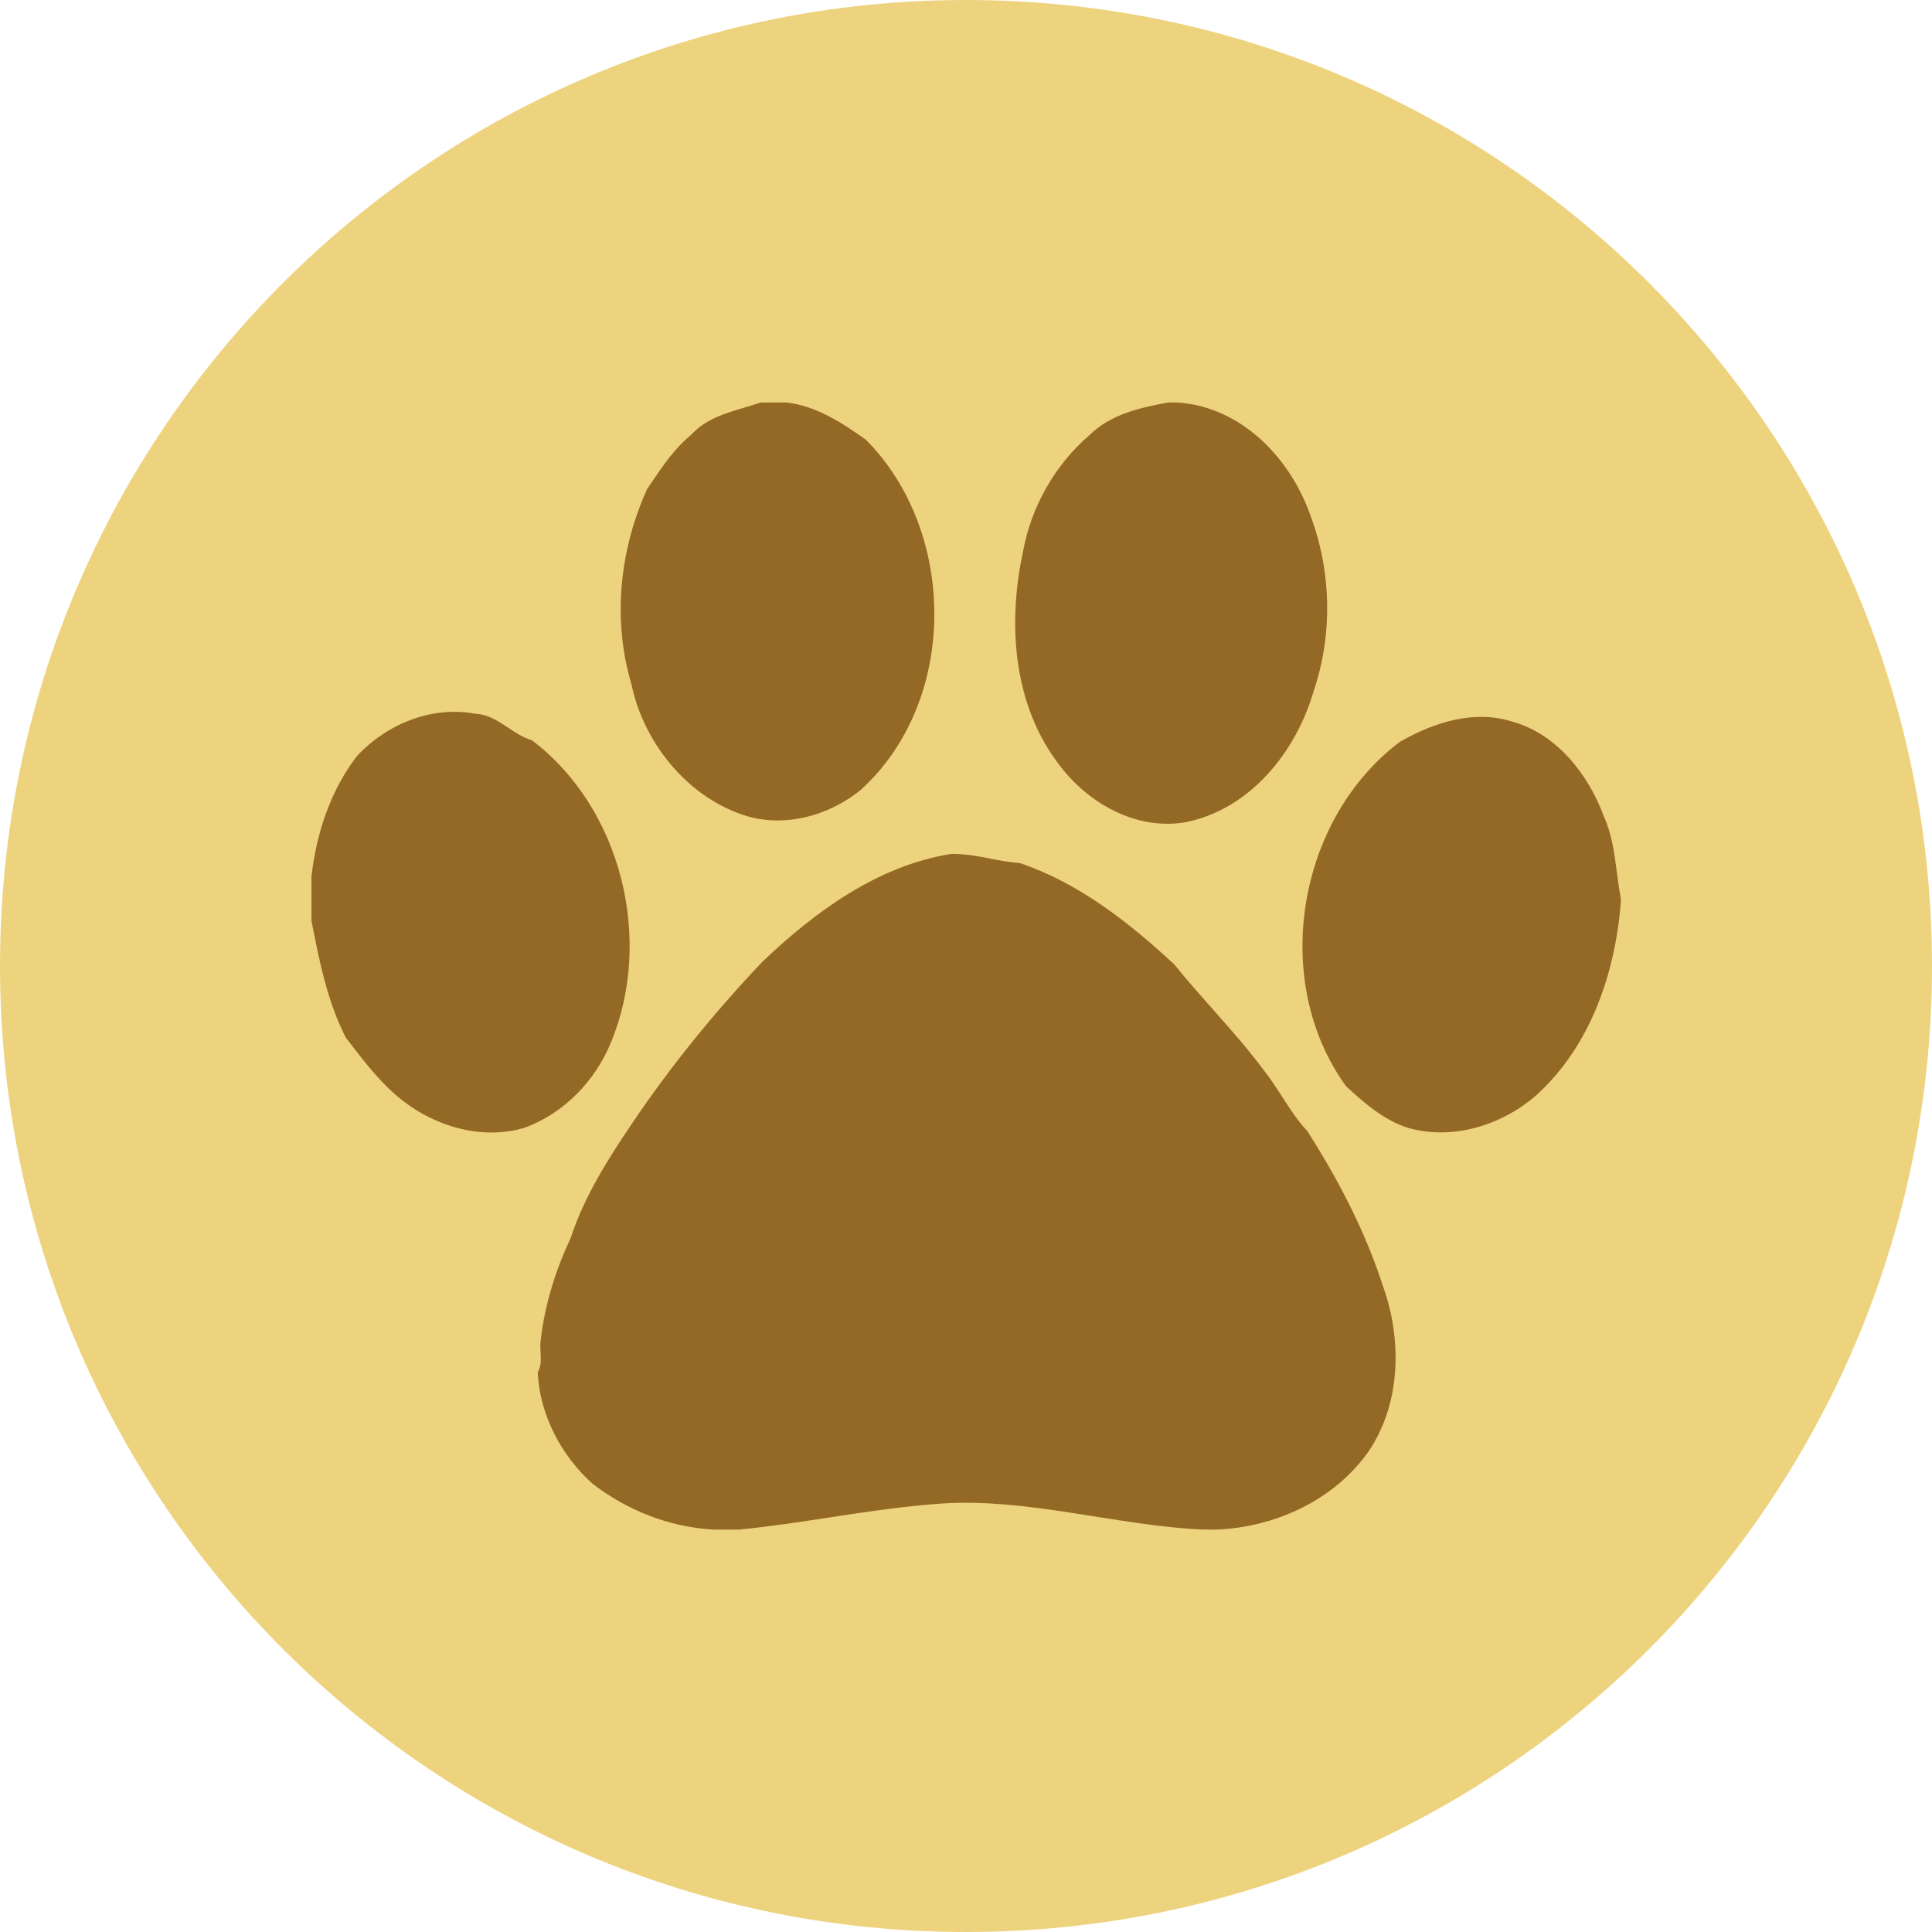 <svg fill="none" height="24" viewBox="0 0 24 24" width="24" xmlns="http://www.w3.org/2000/svg" xmlns:xlink="http://www.w3.org/1999/xlink"><clipPath id="a"><path d="m0 0h24v24h-24z"/></clipPath><g clip-path="url(#a)"><path d="m12 24c6.627 0 12-5.373 12-12 0-6.627-5.373-12-12-12-6.627 0-12 5.373-12 12 0 6.627 5.373 12 12 12z" fill="#eed37e"/><g fill="#936925"><path d="m9.446 5h.324c.371.042.688.252.985.461 1.139 1.144 1.151 3.245-.057 4.346-.399.331-.972.486-1.474.314-.705-.241-1.233-.907-1.381-1.626-.238-.796-.145-1.67.196-2.42l.052-.077c.146-.216.293-.434.498-.599.171-.19.414-.263.652-.334.069-.021.138-.041.204-.064z"/><path d="m14.51 5h.118c.79.054 1.399.685 1.65 1.402.261.691.279 1.479.042 2.179-.218.757-.791 1.475-1.595 1.633-.635.109-1.254-.262-1.609-.77-.533-.734-.596-1.711-.411-2.574.099-.565.395-1.092.832-1.468.259-.255.626-.339.974-.402z"/><path d="m5.914 8.868c-.546-.104-1.102.121-1.477.521-.33.426-.508.964-.568 1.5v.547c.096.494.195 1.0.426 1.452l.035.046c.184.24.37.483.602.682.427.363 1.035.559 1.585.393.486-.177.876-.58 1.071-1.056.533-1.28.133-2.915-.981-3.758-.108-.031-.201-.093-.294-.155-.122-.081-.244-.163-.398-.173z"/><path d="m17.397 9.211c.413-.235.91-.398 1.384-.248.552.149.95.654 1.141 1.175.101.221.132.459.163.697.014.109.029.218.049.326v.052c-.07.878-.377 1.78-1.044 2.387-.426.377-1.046.572-1.604.409-.299-.097-.538-.306-.765-.516-.947-1.306-.608-3.323.676-4.283z"/><path d="m12.301 10.665c-.162-.03-.325-.061-.488-.057-.913.147-1.689.717-2.343 1.34-.589.621-1.134 1.289-1.613 2-.303.447-.598.913-.767 1.428-.188.402-.324.831-.373 1.273-.008.05-.005.101-.002.153.005.085.009.17-.035.244.023.529.291 1.035.68 1.385.433.333.952.538 1.499.57h.323c.373-.036.745-.093 1.117-.15.499-.076.999-.152 1.504-.18.603-.022 1.196.072 1.789.166.449.071.897.143 1.351.164h.168c.735-.029 1.473-.369 1.898-.983.398-.599.408-1.393.166-2.054-.219-.678-.554-1.317-.937-1.916-.121-.128-.215-.275-.31-.423-.069-.107-.137-.214-.216-.313-.199-.27-.421-.521-.643-.771-.163-.184-.326-.367-.48-.559-.562-.522-1.185-1.012-1.92-1.261-.123-.009-.245-.031-.367-.054z"/></g></g></svg>